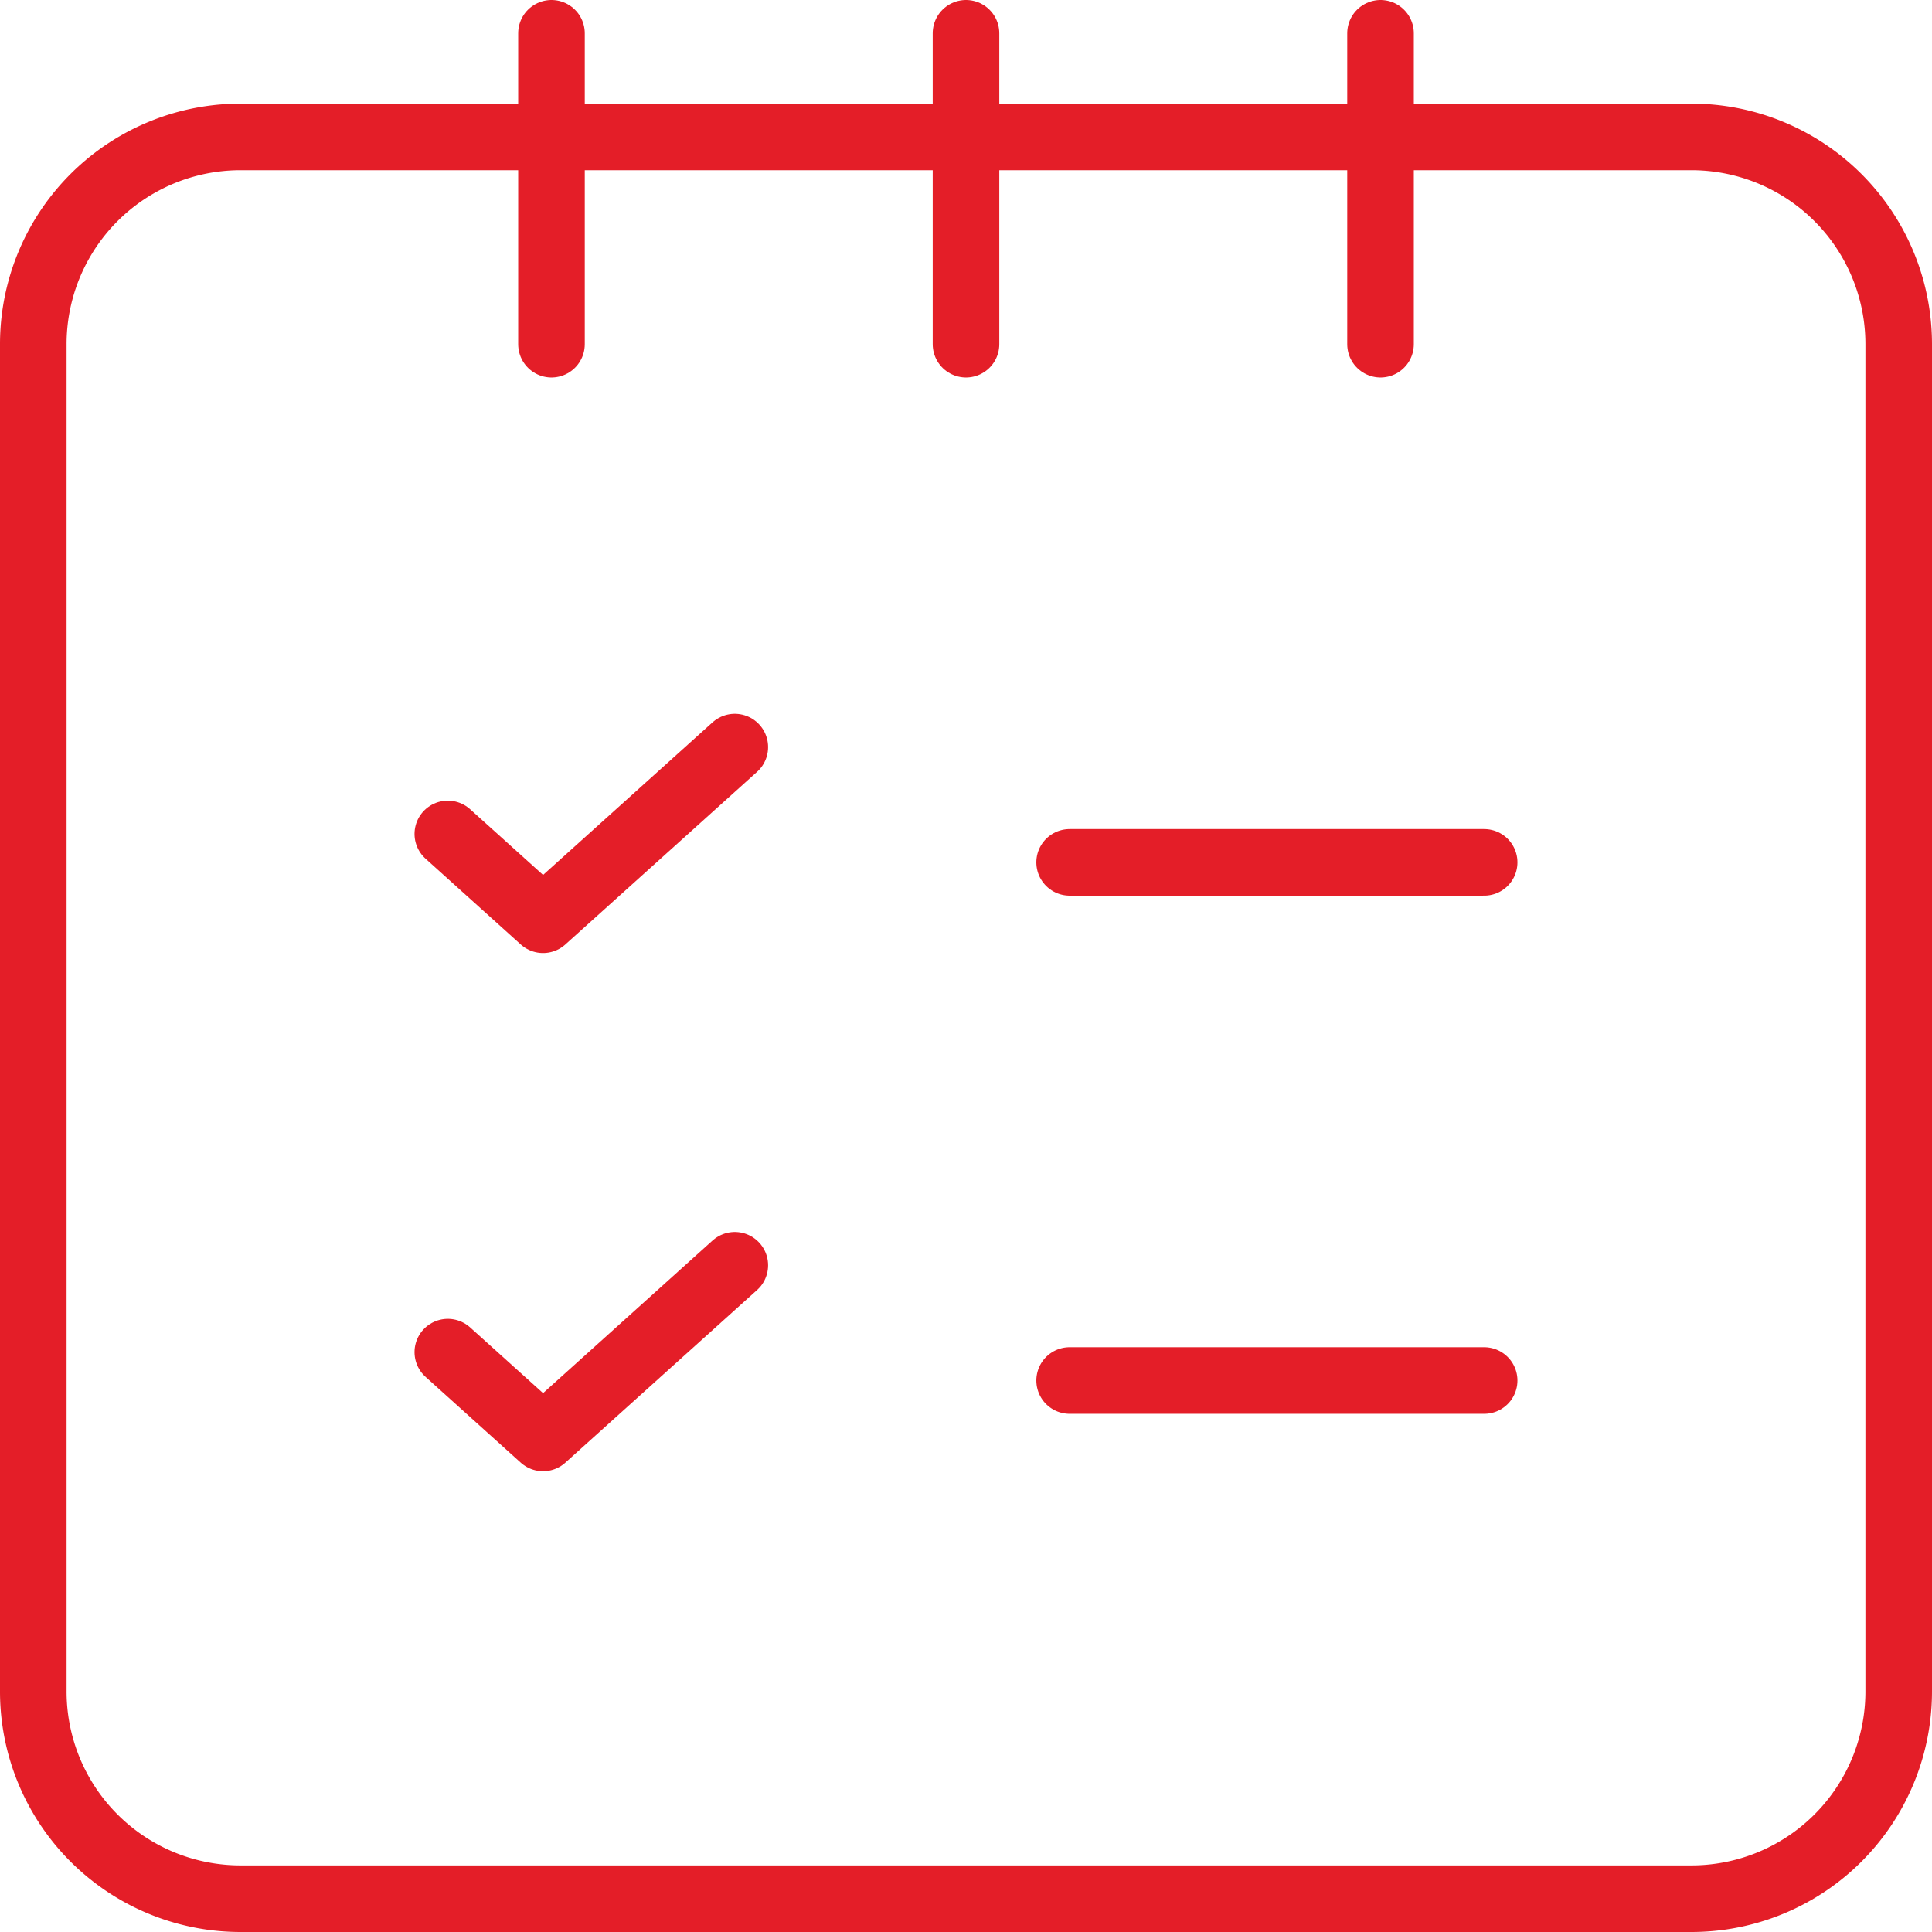 <svg xmlns="http://www.w3.org/2000/svg" width="72.544" height="72.544" viewBox="0 0 72.544 72.544">
  <g id="Group_1513" data-name="Group 1513" transform="translate(1.25 1.25)">
    <path id="Path_3348" data-name="Path 3348" d="M13,16H28.565" transform="translate(25.913 34.587)" fill="none" stroke="#e41e28" stroke-linecap="round" stroke-linejoin="round" stroke-width="2.5"/>
    <path id="Path_3349" data-name="Path 3349" d="M7,18.149l3.576,3.222,7.2-6.483" transform="translate(8.565 31.372)" fill="none" stroke="#e41e28" stroke-linecap="round" stroke-linejoin="round" stroke-width="2.5"/>
    <path id="Path_3350" data-name="Path 3350" d="M13,11H28.565" transform="translate(25.913 20.131)" fill="none" stroke="#e41e28" stroke-linecap="round" stroke-linejoin="round" stroke-width="2.5"/>
    <path id="Path_3351" data-name="Path 3351" d="M7,13.149l3.576,3.222,7.2-6.483" transform="translate(8.565 16.915)" fill="none" stroke="#e41e28" stroke-linecap="round" stroke-linejoin="round" stroke-width="2.5"/>
    <path id="Path_3352" data-name="Path 3352" d="M65.261,4H10.783A7.781,7.781,0,0,0,3,11.783V62.37a7.781,7.781,0,0,0,7.783,7.783H65.261a7.781,7.781,0,0,0,7.783-7.783V11.783A7.781,7.781,0,0,0,65.261,4Z" transform="translate(-3 -0.109)" fill="none" stroke="#e41e28" stroke-linecap="round" stroke-linejoin="round" stroke-width="2.5" fill-rule="evenodd"/>
    <path id="Path_3353" data-name="Path 3353" d="M16,3V14.674" transform="translate(34.587 -3)" fill="none" stroke="#e41e28" stroke-linecap="round" stroke-linejoin="round" stroke-width="2.5"/>
    <path id="Path_3354" data-name="Path 3354" d="M12,3V14.674" transform="translate(23.022 -3)" fill="none" stroke="#e41e28" stroke-linecap="round" stroke-linejoin="round" stroke-width="2.5"/>
    <path id="Path_3355" data-name="Path 3355" d="M8,3V14.674" transform="translate(11.457 -3)" fill="none" stroke="#e41e28" stroke-linecap="round" stroke-linejoin="round" stroke-width="2.5"/>
  </g>
</svg>
